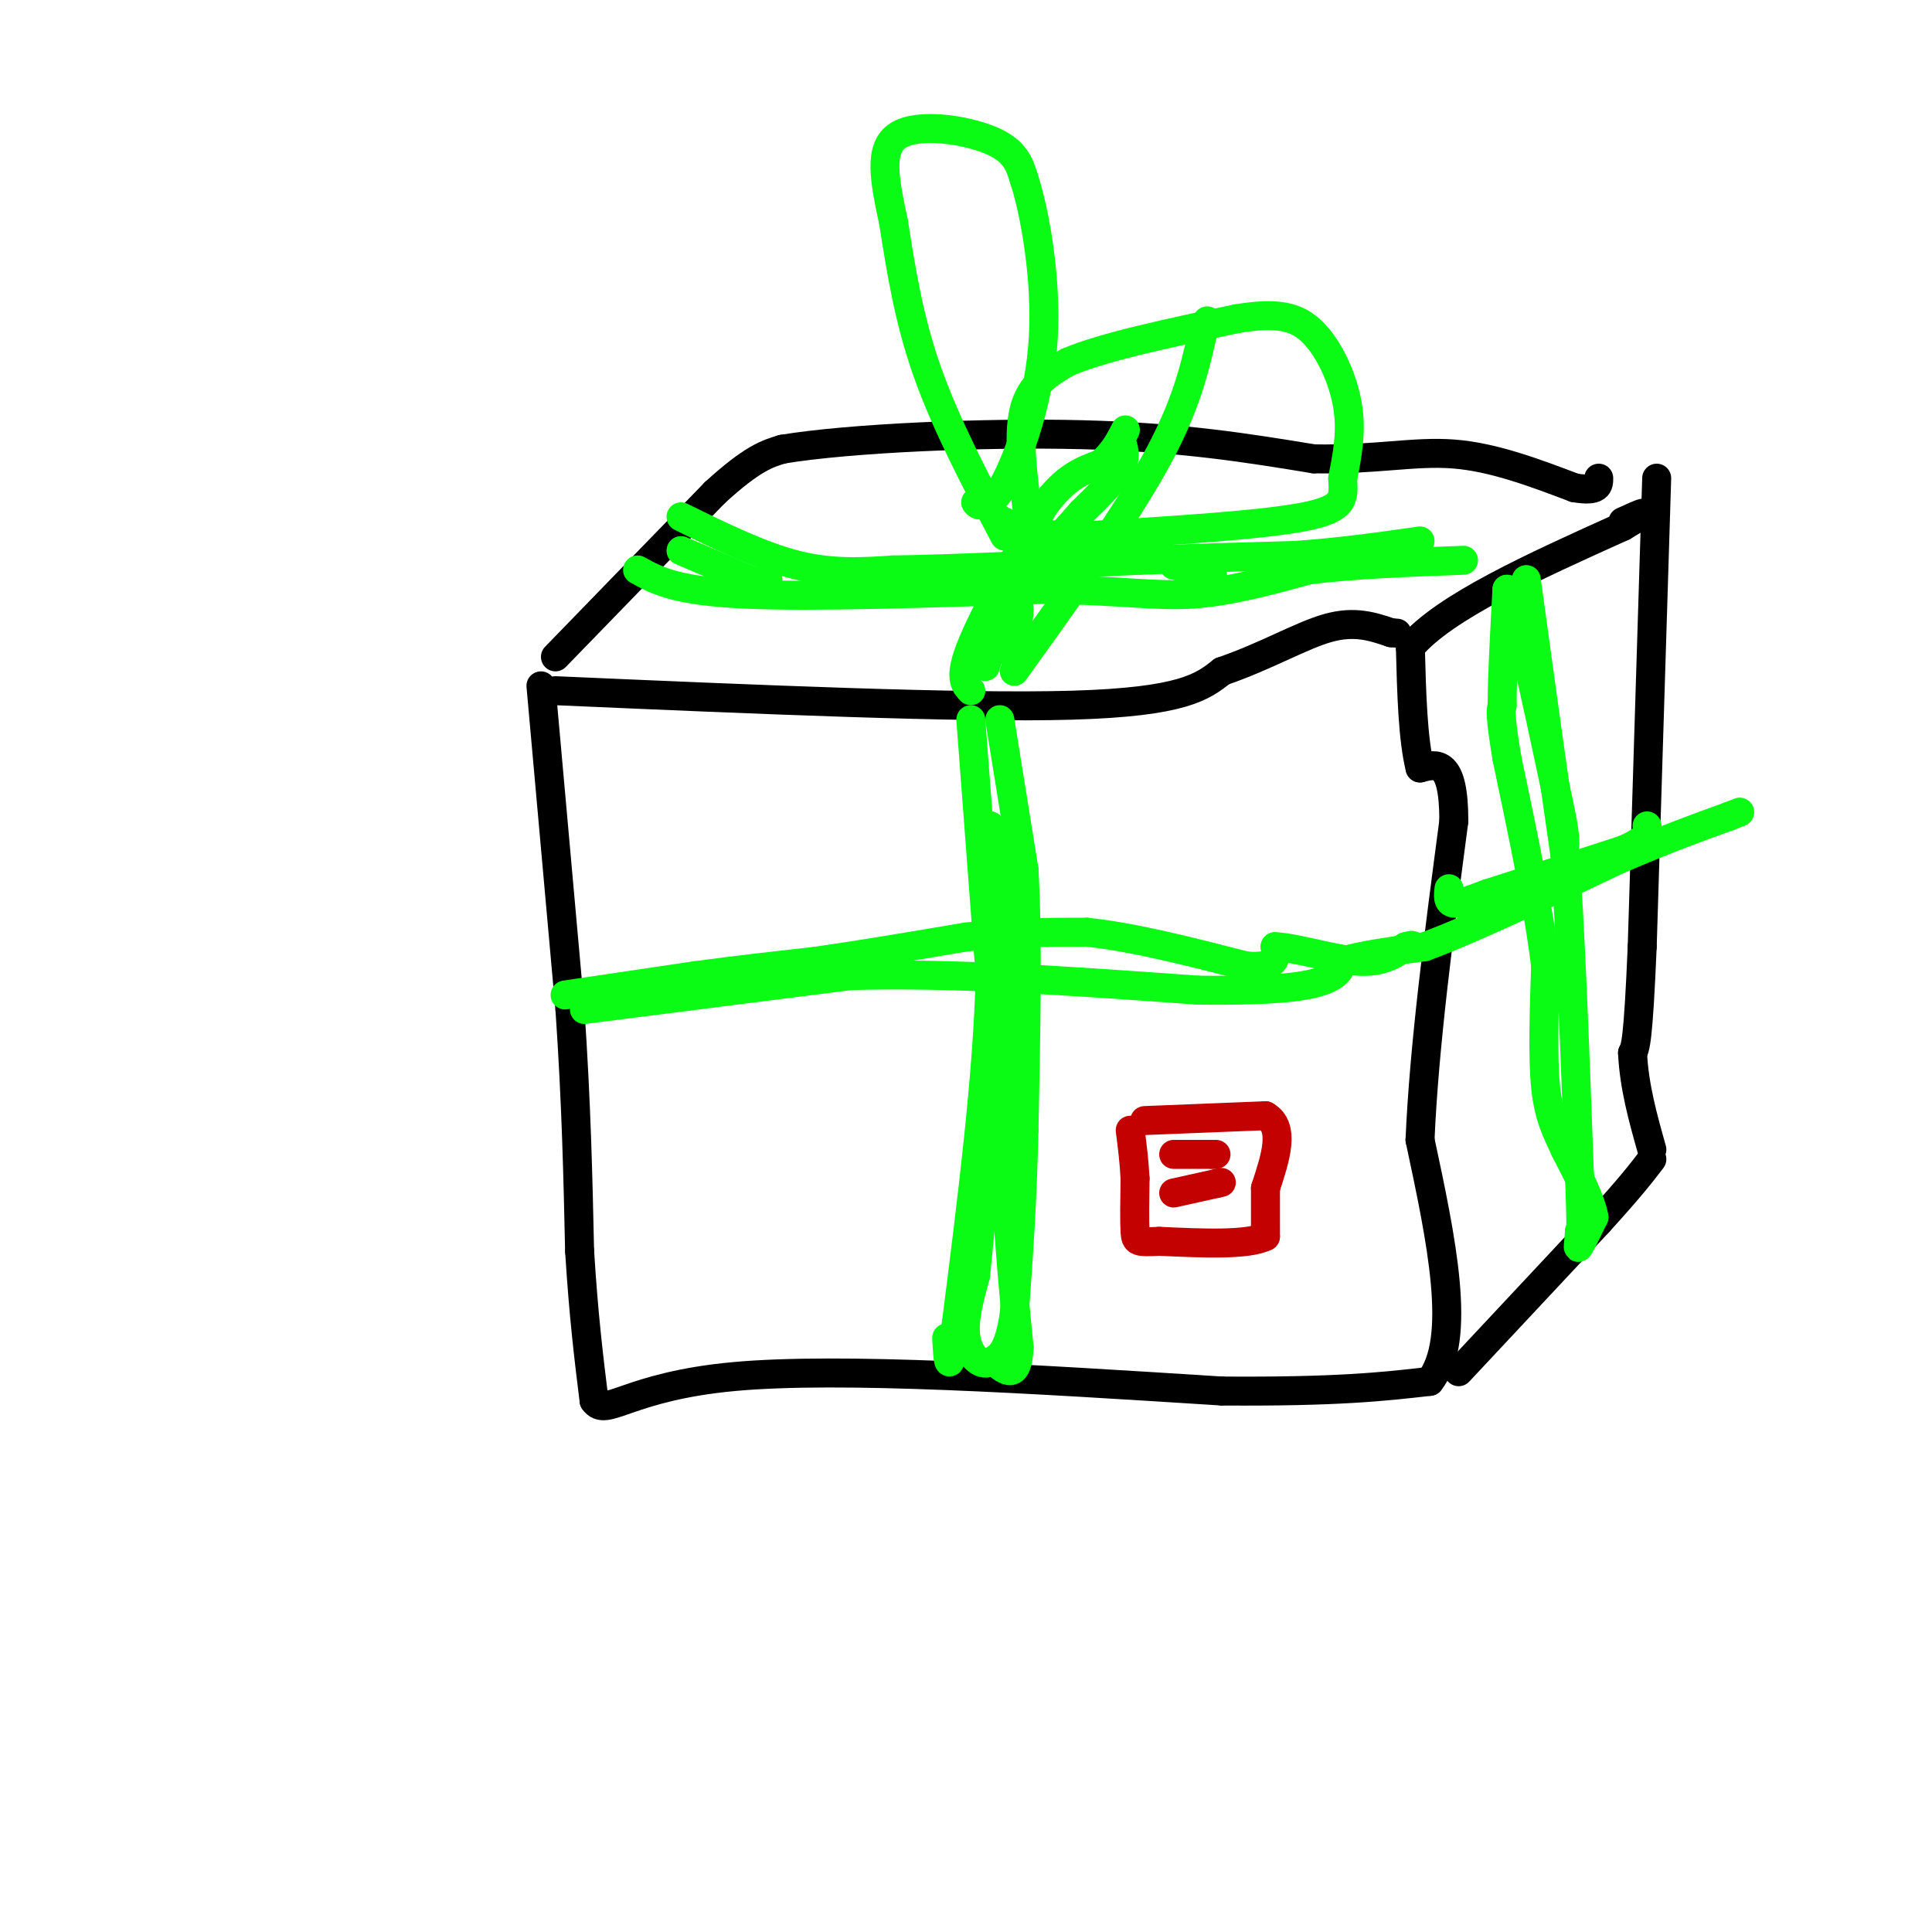 <svg viewBox='0 0 400 400' version='1.1' xmlns='http://www.w3.org/2000/svg' xmlns:xlink='http://www.w3.org/1999/xlink'><g fill='none' stroke='rgb(0,0,0)' stroke-width='6' stroke-linecap='round' stroke-linejoin='round'><path d='M112,142c0.000,0.000 6.000,67.000 6,67'/><path d='M118,209c1.333,19.500 1.667,34.750 2,50'/><path d='M120,259c0.833,13.500 1.917,22.250 3,31'/><path d='M123,290c2.422,3.578 6.978,-2.978 29,-5c22.022,-2.022 61.511,0.489 101,3'/><path d='M253,288c24.000,0.167 33.500,-0.917 43,-2'/><path d='M296,286c6.833,-8.667 2.417,-29.333 -2,-50'/><path d='M294,236c0.833,-19.333 3.917,-42.667 7,-66'/><path d='M301,170c0.000,-12.833 -3.500,-11.917 -7,-11'/><path d='M294,159c-1.500,-6.000 -1.750,-15.500 -2,-25'/><path d='M292,134c7.000,-8.333 25.500,-16.667 44,-25'/><path d='M336,109c7.333,-4.333 3.667,-2.667 0,-1'/><path d='M115,143c42.000,1.833 84.000,3.667 107,3c23.000,-0.667 27.000,-3.833 31,-7'/><path d='M253,139c9.133,-3.133 16.467,-7.467 22,-9c5.533,-1.533 9.267,-0.267 13,1'/><path d='M288,131c2.167,0.167 1.083,0.083 0,0'/><path d='M302,284c0.000,0.000 29.000,-31.000 29,-31'/><path d='M331,253c6.667,-7.333 8.833,-10.167 11,-13'/><path d='M343,99c0.000,0.000 -3.000,97.000 -3,97'/><path d='M340,196c-0.833,19.833 -1.417,20.917 -2,22'/><path d='M338,218c0.333,7.000 2.167,13.500 4,20'/><path d='M115,136c0.000,0.000 33.000,-34.000 33,-34'/><path d='M148,102c7.833,-7.167 10.917,-8.083 14,-9'/><path d='M162,93c13.822,-2.289 41.378,-3.511 62,-3c20.622,0.511 34.311,2.756 48,5'/><path d='M272,95c12.800,0.244 20.800,-1.644 29,-1c8.200,0.644 16.600,3.822 25,7'/><path d='M326,101c5.000,0.833 5.000,-0.583 5,-2'/></g>
<g fill='none' stroke='rgb(10,252,21)' stroke-width='6' stroke-linecap='round' stroke-linejoin='round'><path d='M201,149c0.000,0.000 4.000,53.000 4,53'/><path d='M205,202c-0.500,20.833 -3.750,46.417 -7,72'/><path d='M198,274c-1.500,12.500 -1.750,7.750 -2,3'/><path d='M207,149c0.000,0.000 5.000,31.000 5,31'/><path d='M212,180c0.833,14.167 0.417,34.083 0,54'/><path d='M212,234c-0.333,15.333 -1.167,26.667 -2,38'/><path d='M210,272c-1.167,8.000 -3.083,9.000 -5,10'/><path d='M205,282c-1.978,1.022 -4.422,-1.422 -5,-5c-0.578,-3.578 0.711,-8.289 2,-13'/><path d='M202,264c1.333,-13.000 3.667,-39.000 6,-65'/><path d='M208,199c0.500,-15.500 -1.250,-21.750 -3,-28'/><path d='M205,171c0.000,7.000 1.500,38.500 3,70'/><path d='M208,241c1.000,18.000 2.000,28.000 3,38'/><path d='M211,279c-0.333,6.833 -2.667,4.917 -5,3'/><path d='M121,209c0.000,0.000 55.000,-7.000 55,-7'/><path d='M176,202c21.167,-0.667 46.583,1.167 72,3'/><path d='M248,205c16.800,0.200 22.800,-0.800 26,-2c3.200,-1.200 3.600,-2.600 4,-4'/><path d='M278,199c3.500,-1.167 10.250,-2.083 17,-3'/><path d='M295,196c9.500,-3.500 24.750,-10.750 40,-18'/><path d='M335,178c10.500,-4.500 16.750,-6.750 23,-9'/><path d='M358,169c3.833,-1.500 1.917,-0.750 0,0'/><path d='M316,120c0.000,0.000 4.000,29.000 4,29'/><path d='M320,149c1.333,9.500 2.667,18.750 4,28'/><path d='M324,177c1.167,15.667 2.083,40.833 3,66'/><path d='M327,243c0.500,13.000 0.250,12.500 0,12'/><path d='M327,255c-0.133,2.800 -0.467,3.800 0,3c0.467,-0.800 1.733,-3.400 3,-6'/><path d='M330,252c-0.500,-3.333 -3.250,-8.667 -6,-14'/><path d='M324,238c-1.822,-3.956 -3.378,-6.844 -4,-13c-0.622,-6.156 -0.311,-15.578 0,-25'/><path d='M320,200c-1.333,-11.333 -4.667,-27.167 -8,-43'/><path d='M312,157c-1.500,-9.000 -1.250,-10.000 -1,-11'/><path d='M311,146c0.000,-5.833 0.500,-14.917 1,-24'/><path d='M312,122c1.833,2.833 5.917,21.917 10,41'/><path d='M322,163c2.000,8.833 2.000,10.417 2,12'/><path d='M300,184c-0.167,1.417 -0.333,2.833 1,3c1.333,0.167 4.167,-0.917 7,-2'/><path d='M308,185c5.833,-1.833 16.917,-5.417 28,-9'/><path d='M336,176c5.500,-2.333 5.250,-3.667 5,-5'/><path d='M117,206c0.000,0.000 27.000,-4.000 27,-4'/><path d='M144,202c8.667,-1.167 16.833,-2.083 25,-3'/><path d='M169,199c9.333,-1.333 20.167,-3.167 31,-5'/><path d='M200,194c9.333,-1.000 17.167,-1.000 25,-1'/><path d='M225,193c9.667,1.000 21.333,4.000 33,7'/><path d='M258,200c6.500,0.500 6.250,-1.750 6,-4'/><path d='M264,196c4.267,0.178 11.933,2.622 17,3c5.067,0.378 7.533,-1.311 10,-3'/><path d='M291,196c1.833,-0.500 1.417,-0.250 1,0'/><path d='M201,143c-1.250,-1.333 -2.500,-2.667 0,-9c2.500,-6.333 8.750,-17.667 15,-29'/><path d='M216,105c4.500,-6.333 8.250,-7.667 12,-9'/><path d='M228,96c2.833,-2.667 3.917,-4.833 5,-7'/><path d='M210,139c11.250,-15.667 22.500,-31.333 29,-43c6.500,-11.667 8.250,-19.333 10,-27'/><path d='M249,69c1.667,-4.500 0.833,-2.250 0,0'/><path d='M132,118c3.917,2.167 7.833,4.333 22,5c14.167,0.667 38.583,-0.167 63,-1'/><path d='M217,122c15.400,0.289 22.400,1.511 30,1c7.600,-0.511 15.800,-2.756 24,-5'/><path d='M271,118c9.333,-1.167 20.667,-1.583 32,-2'/><path d='M141,107c8.333,4.083 16.667,8.167 24,10c7.333,1.833 13.667,1.417 20,1'/><path d='M185,118c11.833,-0.167 31.417,-1.083 51,-2'/><path d='M236,116c13.833,-0.500 22.917,-0.750 32,-1'/><path d='M268,115c9.667,-0.667 17.833,-1.833 26,-3'/><path d='M232,91c0.667,1.750 1.333,3.500 0,6c-1.333,2.500 -4.667,5.750 -8,9'/><path d='M224,106c-2.667,3.000 -5.333,6.000 -8,9'/><path d='M216,115c-2.667,2.833 -5.333,5.417 -8,8'/><path d='M208,123c-1.167,3.333 -0.083,7.667 1,12'/><path d='M209,135c0.733,-0.178 2.067,-6.622 2,-9c-0.067,-2.378 -1.533,-0.689 -3,1'/><path d='M208,127c-1.167,2.000 -2.583,6.500 -4,11'/><path d='M243,117c0.000,0.000 8.000,2.000 8,2'/><path d='M251,119c-2.667,-1.000 -13.333,-4.500 -24,-8'/><path d='M141,114c0.000,0.000 14.000,6.000 14,6'/><path d='M155,120c3.000,1.000 3.500,0.500 4,0'/><path d='M208,111c-6.083,-11.583 -12.167,-23.167 -16,-34c-3.833,-10.833 -5.417,-20.917 -7,-31'/><path d='M185,46c-1.905,-8.833 -3.167,-15.417 1,-18c4.167,-2.583 13.762,-1.167 19,1c5.238,2.167 6.119,5.083 7,8'/><path d='M212,37c2.345,7.107 4.708,20.875 4,33c-0.708,12.125 -4.488,22.607 -7,28c-2.512,5.393 -3.756,5.696 -5,6'/><path d='M204,104c-1.167,1.000 -1.583,0.500 -2,0'/><path d='M213,108c-1.167,-8.750 -2.333,-17.500 -1,-23c1.333,-5.500 5.167,-7.750 9,-10'/><path d='M221,75c7.333,-3.167 21.167,-6.083 35,-9'/><path d='M256,66c8.607,-1.429 12.625,-0.500 16,3c3.375,3.500 6.107,9.571 7,15c0.893,5.429 -0.054,10.214 -1,15'/><path d='M278,99c0.111,3.933 0.889,6.267 -8,8c-8.889,1.733 -27.444,2.867 -46,4'/><path d='M224,111c-10.667,0.000 -14.333,-2.000 -18,-4'/></g>
<g fill='none' stroke='rgb(195,1,1)' stroke-width='6' stroke-linecap='round' stroke-linejoin='round'><path d='M237,232c0.000,0.000 25.000,-1.000 25,-1'/><path d='M262,231c4.167,2.333 2.083,8.667 0,15'/><path d='M262,246c0.000,4.167 0.000,7.083 0,10'/><path d='M262,256c-3.667,1.833 -12.833,1.417 -22,1'/><path d='M240,257c-4.533,0.200 -4.867,0.200 -5,-2c-0.133,-2.200 -0.067,-6.600 0,-11'/><path d='M235,244c-0.167,-3.500 -0.583,-6.750 -1,-10'/><path d='M243,239c0.000,0.000 8.000,0.000 8,0'/><path d='M251,239c1.333,0.000 0.667,0.000 0,0'/><path d='M243,247c0.000,0.000 9.000,-2.000 9,-2'/><path d='M252,245c1.500,-0.333 0.750,-0.167 0,0'/></g>
</svg>